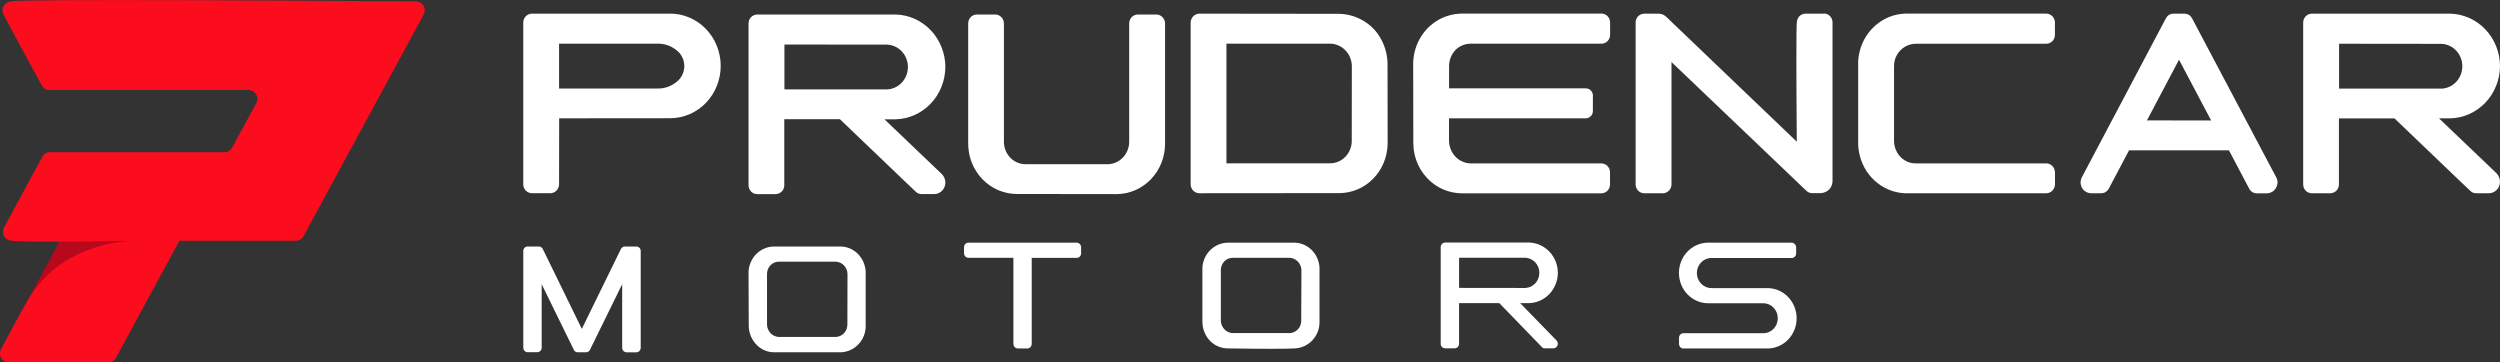 <svg width="400" height="58" viewBox="0 0 400 58" fill="none" xmlns="http://www.w3.org/2000/svg">
<rect x="0" y="0" width="400" height="58" fill="#333333" stroke="none"/>
<g clip-path="url(#clip0_29_1109)">
<path d="M3.837 49.131L10.089 37.597L25.645 34.219C24.469 39.017 23.294 43.818 22.12 48.621L3.837 49.131Z" fill="#B7081E"/>
<path d="M0.163 55.888C0.047 56.115 -0.009 56.37 0.001 56.627C0.012 56.884 0.088 57.133 0.223 57.349C0.355 57.546 0.53 57.707 0.734 57.82C0.938 57.932 1.165 57.993 1.396 57.997H17.371C17.641 57.999 17.905 57.915 18.128 57.758C18.31 57.628 18.458 57.453 18.556 57.248C21.938 51.002 25.319 44.758 28.701 38.515H47.388C47.628 38.513 47.863 38.444 48.069 38.315C48.275 38.187 48.444 38.003 48.558 37.785C54.973 25.956 61.389 14.126 67.806 2.297C67.917 2.068 67.968 1.812 67.952 1.555C67.936 1.299 67.855 1.052 67.716 0.839C67.585 0.653 67.413 0.501 67.215 0.395C67.018 0.288 66.799 0.23 66.576 0.224C50.696 0.114 3.427 -0.193 1.693 0.224C1.471 0.263 1.258 0.347 1.068 0.471C0.877 0.595 0.712 0.756 0.582 0.946C0.457 1.176 0.395 1.436 0.402 1.7C0.41 1.963 0.486 2.22 0.624 2.442C3.989 8.731 6.477 13.319 6.751 13.767C6.873 13.975 7.047 14.145 7.255 14.258C7.42 14.339 7.599 14.384 7.781 14.39C8.271 14.39 21.585 14.39 39.761 14.39C39.999 14.393 40.233 14.456 40.442 14.572C40.652 14.688 40.832 14.854 40.967 15.057C41.1 15.277 41.174 15.529 41.181 15.788C41.188 16.048 41.127 16.304 41.005 16.531L37.085 23.714C36.959 23.909 36.789 24.069 36.589 24.18C36.371 24.299 36.129 24.361 35.882 24.359C35.309 24.359 23.747 24.359 7.912 24.359C7.684 24.355 7.461 24.419 7.267 24.543C7.102 24.648 6.964 24.792 6.863 24.964C6.593 25.403 4.066 30.058 0.627 36.44C0.516 36.672 0.466 36.931 0.484 37.189C0.502 37.448 0.586 37.697 0.728 37.91C1.06 38.411 1.711 38.503 1.942 38.525C3.267 38.709 10.992 38.703 21.544 38.525C19.145 38.585 16.77 39.037 14.508 39.864C12.291 40.608 10.225 41.767 8.414 43.285C6.806 44.658 5.44 46.307 4.375 48.161C4.015 48.72 1.132 53.996 0.163 55.888Z" fill="#FC0D1D"/>
<path d="M286.703 38.825H273.187C271.964 38.861 270.803 39.391 269.952 40.3C269.101 41.209 268.627 42.425 268.632 43.691C268.636 44.956 269.119 46.169 269.977 47.071C270.834 47.973 271.999 48.493 273.222 48.52H282.26C282.85 48.555 283.405 48.822 283.811 49.266C284.218 49.71 284.445 50.297 284.447 50.908C284.45 51.519 284.227 52.108 283.823 52.556C283.42 53.002 282.867 53.274 282.277 53.314H269.335C269.152 53.317 268.978 53.393 268.849 53.527C268.72 53.66 268.646 53.84 268.643 54.029V55.07C268.653 55.244 268.721 55.409 268.836 55.537C268.961 55.671 269.131 55.75 269.311 55.758H282.812C284.051 55.752 285.237 55.237 286.109 54.327C286.981 53.417 287.467 52.186 287.461 50.905C287.455 49.623 286.958 48.397 286.077 47.496C285.197 46.594 284.006 46.091 282.767 46.097H273.858C273.239 46.105 272.644 45.858 272.201 45.412C271.759 44.965 271.506 44.355 271.498 43.716C271.491 43.076 271.729 42.46 272.161 42.002C272.593 41.545 273.183 41.283 273.801 41.276H286.732C286.908 41.261 287.072 41.178 287.192 41.045C287.312 40.911 287.38 40.736 287.383 40.554C287.383 40.201 287.383 39.851 287.383 39.498C287.364 39.331 287.29 39.176 287.175 39.059C287.05 38.924 286.882 38.841 286.703 38.825Z" fill="white"/>
<path d="M249.258 43.65C249.249 42.399 248.775 41.199 247.935 40.298C247.095 39.398 245.953 38.865 244.744 38.81H231.21C231.024 38.813 230.846 38.892 230.715 39.03C230.584 39.168 230.512 39.354 230.512 39.547V55.018C230.516 55.209 230.592 55.391 230.723 55.525C230.851 55.65 231.017 55.723 231.192 55.731H232.778C232.952 55.723 233.117 55.65 233.242 55.525C233.376 55.383 233.45 55.192 233.45 54.994C233.45 52.832 233.45 50.669 233.45 48.505H239.894L246.772 55.602C246.807 55.644 246.849 55.677 246.897 55.7C246.95 55.724 247.008 55.736 247.067 55.734H248.593C248.7 55.723 248.803 55.688 248.896 55.632C248.989 55.575 249.069 55.499 249.131 55.408C249.226 55.27 249.27 55.102 249.257 54.934C249.243 54.765 249.172 54.607 249.056 54.487L243.226 48.499H244.711C245.927 48.451 247.078 47.92 247.925 47.017C248.772 46.114 249.249 44.908 249.258 43.65ZM233.453 46.063C233.453 44.454 233.453 42.846 233.453 41.239H244.04C244.646 41.261 245.22 41.526 245.641 41.977C246.062 42.428 246.297 43.031 246.297 43.657C246.297 44.284 246.062 44.887 245.641 45.338C245.22 45.789 244.646 46.053 244.04 46.076L233.453 46.063Z" fill="white"/>
<path d="M172.308 38.825H154.937C154.751 38.829 154.573 38.908 154.441 39.046C154.322 39.176 154.251 39.346 154.242 39.525C154.242 39.866 154.242 40.21 154.242 40.551C154.253 40.733 154.327 40.906 154.45 41.036C154.582 41.168 154.757 41.245 154.94 41.251H162.145V55.07C162.158 55.252 162.234 55.424 162.359 55.552C162.486 55.676 162.651 55.749 162.825 55.758H164.441C164.612 55.739 164.771 55.657 164.888 55.526C165.004 55.394 165.07 55.224 165.074 55.046C165.074 50.452 165.074 45.856 165.074 41.26H172.299C172.474 41.254 172.64 41.181 172.765 41.054C172.89 40.928 172.966 40.759 172.977 40.579V39.541C172.972 39.356 172.899 39.181 172.775 39.049C172.651 38.917 172.485 38.838 172.308 38.825Z" fill="white"/>
<path d="M137.159 40.521C136.809 40.195 136.407 39.933 135.971 39.747C135.514 39.555 135.027 39.451 134.534 39.44H123.818C122.793 39.459 121.81 39.868 121.056 40.589C120.297 41.332 119.837 42.344 119.767 43.423C119.767 46.324 119.778 49.226 119.8 52.129C119.8 52.499 119.848 52.868 119.943 53.225C120.165 54.062 120.626 54.811 121.264 55.375C121.607 55.675 121.996 55.914 122.414 56.084C122.861 56.265 123.335 56.361 123.815 56.367H134.59C135.024 56.344 135.452 56.25 135.858 56.09C136.306 55.915 136.722 55.661 137.088 55.341C137.59 54.898 137.98 54.335 138.225 53.701C138.405 53.234 138.501 52.736 138.507 52.233V43.438C138.476 42.9 138.347 42.373 138.127 41.884C137.894 41.369 137.565 40.906 137.159 40.521ZM135.582 51.926C135.581 52.436 135.393 52.926 135.056 53.299C134.704 53.678 134.222 53.899 133.714 53.913H124.617C124.145 53.894 123.695 53.703 123.346 53.373C122.977 53.009 122.754 52.514 122.723 51.988V43.797C122.726 43.539 122.78 43.284 122.879 43.047C122.979 42.81 123.122 42.595 123.302 42.416C123.482 42.236 123.695 42.095 123.928 42.001C124.16 41.907 124.409 41.861 124.659 41.866H133.708C134.205 41.881 134.677 42.092 135.028 42.455C135.38 42.818 135.584 43.306 135.6 43.819C135.59 46.517 135.584 49.22 135.582 51.926Z" fill="white"/>
<path d="M101.849 39.443H99.978C99.854 39.443 99.732 39.478 99.625 39.545C99.495 39.62 99.391 39.736 99.328 39.876C97.251 44.124 95.172 48.372 93.091 52.62L86.854 39.855C86.796 39.734 86.707 39.632 86.598 39.559C86.488 39.486 86.361 39.445 86.231 39.44H84.431C84.331 39.438 84.231 39.457 84.139 39.498C84.047 39.539 83.965 39.6 83.898 39.678C83.831 39.755 83.781 39.846 83.752 39.945C83.722 40.044 83.714 40.148 83.727 40.251C83.727 45.379 83.727 50.51 83.727 55.642C83.732 55.842 83.814 56.032 83.953 56.17C84.084 56.289 84.253 56.355 84.428 56.355H86.008C86.167 56.343 86.318 56.28 86.439 56.173C86.509 56.105 86.566 56.023 86.605 55.932C86.644 55.841 86.665 55.742 86.667 55.642C86.667 52.252 86.667 48.862 86.667 45.471L91.808 55.962C91.868 56.089 91.962 56.196 92.079 56.269C92.18 56.329 92.294 56.363 92.411 56.367H93.771C93.904 56.367 94.034 56.327 94.145 56.253C94.249 56.186 94.333 56.092 94.389 55.98L99.548 45.471C99.548 48.868 99.548 52.266 99.548 55.667C99.558 55.855 99.635 56.032 99.765 56.164C99.887 56.286 100.047 56.358 100.216 56.37H101.832C102.007 56.365 102.174 56.293 102.3 56.167C102.426 56.042 102.503 55.872 102.515 55.691V40.131C102.511 40.035 102.49 39.941 102.451 39.854C102.412 39.767 102.357 39.689 102.289 39.624C102.168 39.512 102.012 39.448 101.849 39.443Z" fill="white"/>
<path d="M209.774 39.91C209.424 39.582 209.022 39.321 208.586 39.136C208.128 38.945 207.641 38.841 207.148 38.829H196.433C195.408 38.849 194.426 39.258 193.674 39.977C192.914 40.72 192.452 41.732 192.382 42.812V51.505C192.389 52.113 192.518 52.713 192.76 53.267C193.002 53.821 193.353 54.316 193.79 54.724C194.527 55.372 195.461 55.733 196.43 55.743C202.043 55.835 206.177 55.823 207.205 55.743C207.638 55.717 208.066 55.624 208.473 55.467C208.921 55.291 209.337 55.038 209.702 54.717C210.204 54.274 210.595 53.711 210.84 53.078C211.019 52.61 211.115 52.113 211.122 51.61V42.815C211.092 42.276 210.963 41.749 210.742 41.261C210.508 40.749 210.179 40.29 209.774 39.91ZM208.197 51.312C208.202 51.83 208.009 52.33 207.658 52.701C207.308 53.073 206.83 53.285 206.328 53.292H197.232C196.759 53.274 196.309 53.082 195.961 52.752C195.591 52.388 195.369 51.894 195.337 51.367V43.177C195.341 42.919 195.394 42.663 195.493 42.426C195.593 42.189 195.737 41.974 195.917 41.795C196.097 41.616 196.309 41.475 196.542 41.38C196.775 41.286 197.023 41.24 197.273 41.245H206.323C206.815 41.263 207.283 41.47 207.635 41.826C207.992 42.19 208.204 42.68 208.229 43.199C208.209 45.903 208.198 48.607 208.197 51.312Z" fill="white"/>
<path d="M151.257 10.706C151.247 8.498 150.399 6.381 148.895 4.812C147.391 3.244 145.351 2.349 143.215 2.32H121.122C120.934 2.326 120.75 2.371 120.579 2.451C120.409 2.531 120.255 2.645 120.127 2.787C119.9 3.047 119.772 3.385 119.767 3.736C119.767 12.371 119.767 21.007 119.767 29.645C119.77 30.007 119.905 30.354 120.145 30.618C120.404 30.893 120.757 31.05 121.128 31.057H124.115C124.309 31.054 124.499 31.01 124.676 30.928C124.852 30.845 125.01 30.726 125.14 30.578C125.364 30.316 125.487 29.979 125.487 29.629V19.075H134.388L145.169 29.393L146.541 30.689C146.655 30.798 146.787 30.885 146.93 30.947C147.087 31.012 147.254 31.048 147.423 31.051H149.526C149.762 31.044 149.994 30.989 150.21 30.889C150.425 30.788 150.619 30.645 150.78 30.466C150.941 30.288 151.066 30.078 151.148 29.849C151.23 29.619 151.267 29.376 151.257 29.132C151.232 28.663 151.042 28.219 150.723 27.885L141.516 19.09H143.268C145.394 19.046 147.419 18.145 148.912 16.579C150.404 15.012 151.246 12.905 151.257 10.706ZM141.843 14.306H125.508V7.123L141.935 7.141C142.837 7.177 143.69 7.576 144.313 8.252C144.935 8.929 145.278 9.83 145.267 10.764C145.257 11.697 144.894 12.59 144.257 13.252C143.619 13.913 142.758 14.291 141.855 14.306H141.843Z" fill="white"/>
<path d="M350.732 2.936C350.625 2.727 350.47 2.549 350.281 2.417C350.074 2.282 349.837 2.201 349.592 2.184H347.715C347.478 2.187 347.246 2.256 347.044 2.383C346.838 2.511 346.669 2.694 346.554 2.911C338.972 17.225 333.442 27.684 333.079 28.4C332.969 28.618 332.904 28.857 332.889 29.103C332.874 29.566 333.034 30.017 333.335 30.359C333.645 30.698 334.071 30.9 334.523 30.921H336.21C336.458 30.917 336.702 30.847 336.917 30.718C337.119 30.59 337.286 30.409 337.401 30.193C338.482 28.146 339.564 26.099 340.647 24.051H356.631L359.898 30.236C359.995 30.415 360.131 30.567 360.296 30.681C360.525 30.841 360.794 30.93 361.071 30.936H362.556C362.798 30.95 363.041 30.912 363.269 30.825C363.497 30.738 363.706 30.605 363.883 30.433C364.048 30.267 364.179 30.069 364.269 29.85C364.36 29.631 364.407 29.396 364.409 29.158C364.403 28.934 364.355 28.712 364.266 28.507C356.601 14.016 351.012 3.449 350.732 2.936ZM343.51 19.267L348.642 9.554L353.783 19.273L343.51 19.267Z" fill="white"/>
<path d="M327.46 2.174H305.014C304.076 2.18 303.147 2.363 302.273 2.715C300.755 3.325 299.461 4.411 298.57 5.82C297.68 7.229 297.238 8.891 297.307 10.573V22.528C297.281 23.339 297.37 24.149 297.571 24.933C298.025 26.697 299.043 28.25 300.46 29.338C301.877 30.426 303.609 30.985 305.373 30.924H327.451C327.831 30.903 328.187 30.729 328.443 30.439C328.657 30.188 328.781 29.87 328.797 29.536V27.534C328.781 27.171 328.636 26.828 328.389 26.57C328.142 26.312 327.811 26.159 327.46 26.14H306.463C306.027 26.138 305.596 26.049 305.192 25.879C304.821 25.719 304.479 25.493 304.182 25.212C303.83 24.873 303.547 24.464 303.352 24.009C303.156 23.554 303.052 23.063 303.045 22.565V10.567C303.043 10.21 303.094 9.855 303.196 9.514C303.339 9.053 303.57 8.626 303.877 8.26C304.183 7.894 304.558 7.595 304.978 7.383C305.453 7.139 305.975 7.008 306.505 6.999H327.41C327.774 7 328.123 6.851 328.381 6.587C328.639 6.322 328.786 5.962 328.788 5.586V3.522C328.761 3.191 328.629 2.879 328.411 2.635C328.159 2.367 327.821 2.203 327.46 2.174Z" fill="white"/>
<path d="M291.845 2.184H288.849C288.473 2.195 288.116 2.36 287.857 2.641C287.637 2.909 287.507 3.245 287.489 3.596C287.399 4.536 287.402 12.216 287.489 22.673L266.572 2.666C266.245 2.363 265.823 2.193 265.384 2.187H263.115C262.92 2.183 262.726 2.221 262.546 2.298C262.366 2.374 262.203 2.488 262.066 2.632C261.848 2.88 261.719 3.199 261.701 3.535V29.505C261.702 29.877 261.843 30.233 262.095 30.498C262.348 30.763 262.69 30.915 263.049 30.921H266.111C266.479 30.9 266.825 30.733 267.076 30.454C267.299 30.201 267.428 29.875 267.442 29.533V9.931L289 30.506C289.239 30.748 289.557 30.888 289.891 30.9H291.394C291.884 30.858 292.345 30.64 292.698 30.285C293.009 29.933 293.188 29.476 293.203 28.999C293.203 20.517 293.203 12.036 293.203 3.556C293.196 3.187 293.05 2.835 292.797 2.575C292.544 2.315 292.202 2.167 291.845 2.162V2.184Z" fill="white"/>
<path d="M256.23 2.18H233.659C232.634 2.218 231.625 2.462 230.689 2.899C229.351 3.528 228.211 4.534 227.401 5.802C226.591 7.071 226.144 8.55 226.11 10.069C226.11 14.369 226.117 18.668 226.131 22.967C226.142 24.145 226.404 25.306 226.897 26.367C227.391 27.429 228.105 28.365 228.988 29.109C229.576 29.61 230.234 30.016 230.939 30.316C231.872 30.715 232.872 30.924 233.882 30.93H256.251C256.607 30.923 256.947 30.773 257.199 30.513C257.451 30.252 257.596 29.901 257.603 29.533V27.494C257.582 27.136 257.432 26.799 257.183 26.55C256.934 26.301 256.604 26.158 256.257 26.149H235.343C234.47 26.135 233.632 25.794 232.985 25.187C232.633 24.845 232.351 24.433 232.155 23.977C231.959 23.52 231.852 23.028 231.842 22.528C231.842 21.33 231.842 20.136 231.842 18.938H253.757C253.93 18.928 254.1 18.879 254.254 18.795C254.407 18.71 254.542 18.593 254.647 18.45C254.783 18.253 254.857 18.019 254.861 17.777V15.179C254.831 14.899 254.704 14.639 254.503 14.447C254.302 14.255 254.041 14.145 253.768 14.135H231.851C231.851 12.959 231.851 11.78 231.851 10.601C231.847 10.107 231.94 9.618 232.124 9.162C232.309 8.707 232.58 8.295 232.923 7.95C233.556 7.346 234.383 7.005 235.245 6.992H256.331C256.679 6.965 257.004 6.805 257.242 6.542C257.48 6.279 257.614 5.934 257.617 5.574V3.574C257.609 3.202 257.461 2.847 257.206 2.585C256.95 2.323 256.606 2.173 256.245 2.168L256.23 2.18Z" fill="white"/>
<path d="M219.935 4.775C219.198 3.977 218.313 3.338 217.333 2.898C216.353 2.458 215.298 2.224 214.23 2.211L191.885 2.184C191.502 2.198 191.139 2.365 190.872 2.65C190.644 2.911 190.512 3.248 190.501 3.599V29.487C190.504 29.865 190.65 30.227 190.909 30.494C191.167 30.762 191.516 30.914 191.882 30.918L214.212 30.899C216.263 30.913 218.235 30.088 219.699 28.603C221.163 27.117 221.998 25.094 222.023 22.974L222.005 10.131C221.964 8.146 221.228 6.244 219.935 4.775ZM216.279 22.639C216.255 23.567 215.883 24.45 215.242 25.101C214.602 25.752 213.742 26.121 212.843 26.13H196.23V6.99H212.918C213.81 7.026 214.655 7.412 215.282 8.069C215.909 8.726 216.271 9.604 216.294 10.527C216.292 14.566 216.287 18.604 216.279 22.639Z" fill="white"/>
<path d="M185.06 2.32H182.028C181.656 2.332 181.304 2.493 181.045 2.768C180.822 3.016 180.69 3.336 180.67 3.674C180.67 10.01 180.67 16.344 180.67 22.674C180.671 23.609 180.319 24.509 179.689 25.18C179.059 25.852 178.201 26.244 177.297 26.273H164.134C163.674 26.279 163.218 26.191 162.791 26.013C162.365 25.835 161.977 25.571 161.65 25.236C161.324 24.901 161.065 24.502 160.889 24.063C160.714 23.624 160.624 23.152 160.627 22.677V3.745C160.622 3.383 160.486 3.037 160.247 2.774C160.002 2.507 159.669 2.345 159.314 2.32H156.261C155.906 2.33 155.568 2.48 155.317 2.739C155.066 2.998 154.92 3.347 154.91 3.714C154.91 10.097 154.91 16.484 154.91 22.873C154.896 23.945 155.089 25.008 155.477 26.001C155.866 26.994 156.442 27.897 157.172 28.657C157.902 29.417 158.771 30.019 159.729 30.428C160.687 30.836 161.714 31.043 162.75 31.036L178.725 31.057C180.78 31.029 182.74 30.162 184.179 28.646C185.618 27.13 186.419 25.087 186.408 22.962V3.656C186.378 3.305 186.226 2.977 185.981 2.732C185.737 2.487 185.415 2.34 185.075 2.32H185.06Z" fill="white"/>
<path d="M400 10.573C399.99 8.364 399.142 6.248 397.638 4.679C396.133 3.111 394.094 2.215 391.958 2.187H369.865C369.677 2.192 369.493 2.236 369.322 2.315C369.151 2.395 368.998 2.509 368.87 2.65C368.645 2.914 368.517 3.251 368.51 3.602C368.51 12.238 368.51 20.873 368.51 29.508C368.511 29.882 368.655 30.241 368.91 30.505C369.166 30.77 369.512 30.919 369.873 30.921H372.861C373.054 30.917 373.245 30.873 373.421 30.792C373.597 30.71 373.755 30.592 373.886 30.445C374.108 30.182 374.23 29.845 374.23 29.496V18.944H383.119L393.9 29.259L395.272 30.558C395.387 30.666 395.519 30.753 395.661 30.817C395.818 30.883 395.985 30.917 396.154 30.918H398.26C398.498 30.913 398.733 30.859 398.95 30.758C399.167 30.657 399.363 30.512 399.524 30.331C399.686 30.15 399.81 29.937 399.89 29.704C399.97 29.472 400.003 29.226 399.988 28.98C399.963 28.511 399.773 28.068 399.454 27.733L390.247 18.938H391.999C394.124 18.898 396.15 18.001 397.645 16.439C399.14 14.876 399.985 12.771 400 10.573ZM390.588 14.172H374.254V6.999L390.681 7.017C391.575 7.064 392.418 7.468 393.032 8.143C393.645 8.818 393.982 9.713 393.972 10.639C393.962 11.566 393.606 12.452 392.978 13.113C392.35 13.774 391.499 14.158 390.603 14.184L390.588 14.172Z" fill="white"/>
<path d="M107.165 2.183H85.025C84.671 2.207 84.34 2.37 84.098 2.637C83.856 2.905 83.721 3.257 83.721 3.623C83.721 12.246 83.721 20.87 83.721 29.493C83.724 29.851 83.856 30.195 84.089 30.46C84.219 30.601 84.375 30.713 84.547 30.791C84.719 30.869 84.905 30.911 85.093 30.915H88.131C88.483 30.891 88.814 30.735 89.061 30.475C89.291 30.225 89.429 29.899 89.45 29.554L89.468 18.932L107.269 18.916C108.332 18.909 109.384 18.686 110.363 18.258C111.343 17.831 112.231 17.208 112.978 16.426C113.725 15.643 114.316 14.716 114.716 13.698C115.116 12.679 115.319 11.589 115.312 10.49C115.305 9.391 115.088 8.304 114.675 7.291C114.262 6.278 113.659 5.359 112.903 4.587C112.146 3.815 111.249 3.204 110.265 2.79C109.28 2.376 108.225 2.167 107.162 2.174L107.165 2.183ZM108.237 13.113C107.373 13.821 106.296 14.192 105.193 14.16H89.453V6.989H105.193C106.295 6.956 107.373 7.326 108.237 8.033C108.625 8.325 108.94 8.707 109.157 9.148C109.374 9.589 109.487 10.078 109.487 10.573C109.487 11.068 109.374 11.556 109.157 11.998C108.94 12.439 108.625 12.821 108.237 13.113Z" fill="white"/>
</g>
<defs>
<clipPath id="clip0_29_1109">
<rect width="400" height="58" fill="white"/>
</clipPath>
</defs>
</svg>
